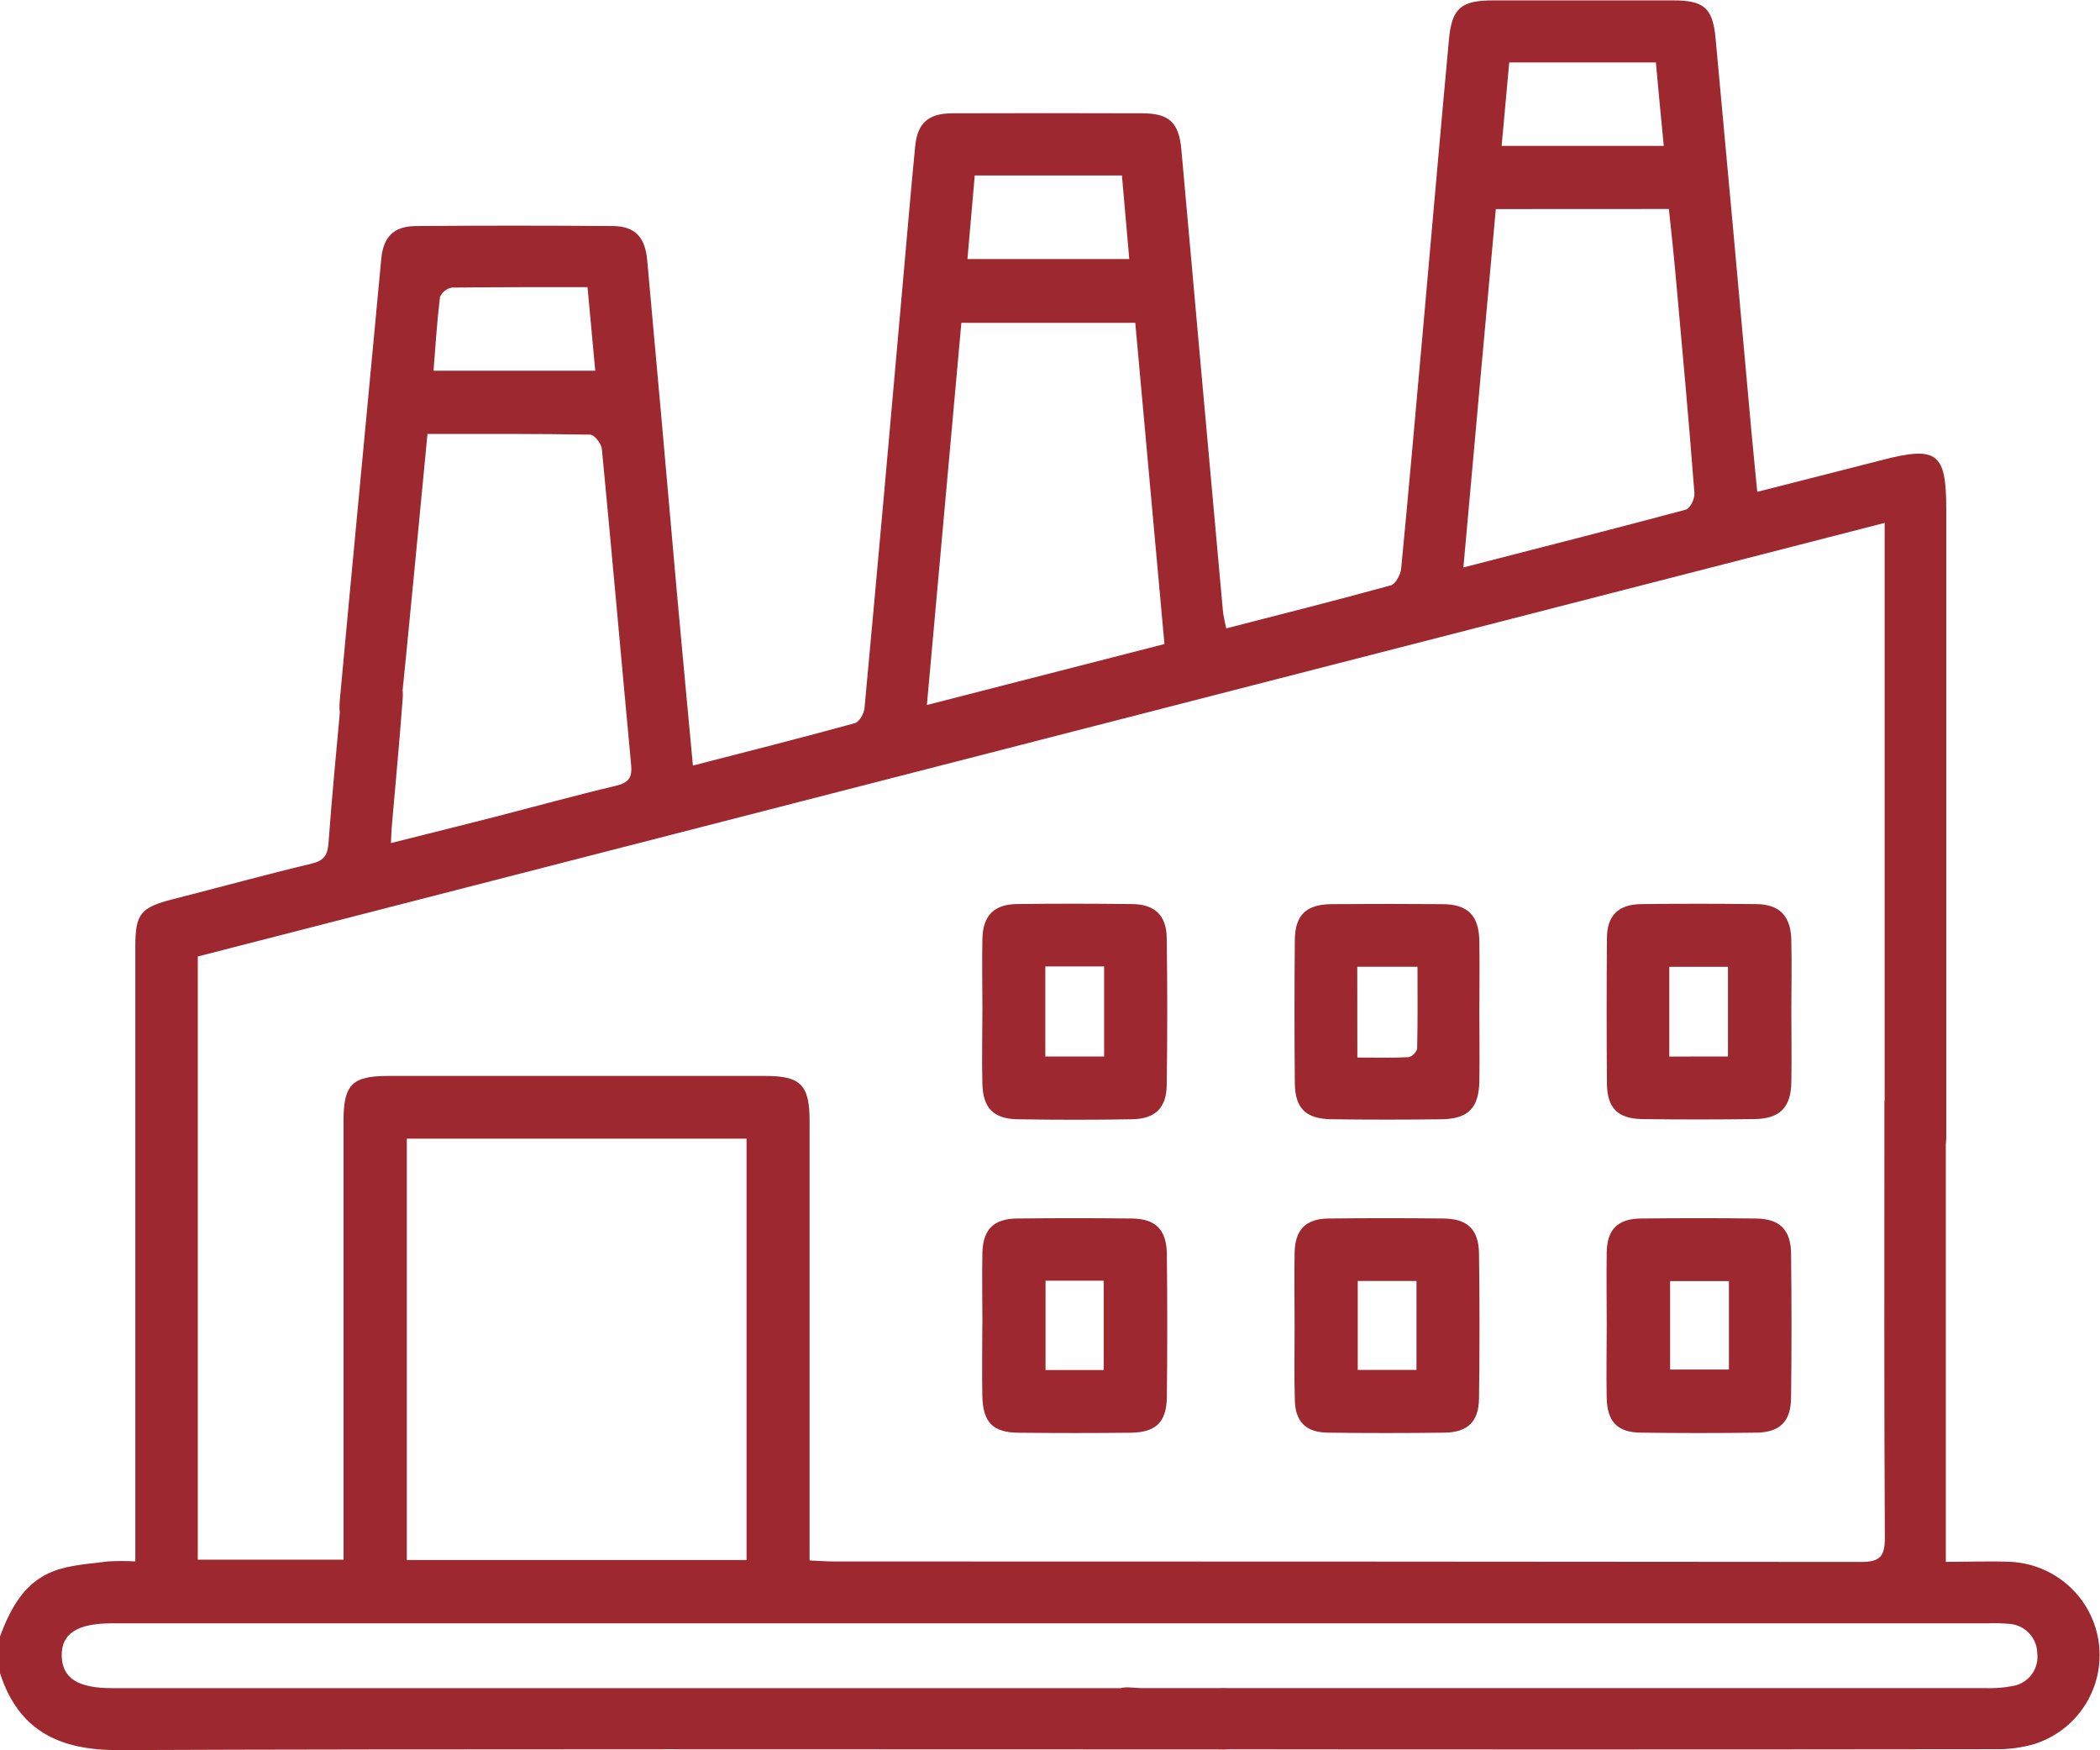 <svg width="48" height="40" viewBox="0 0 48 40" fill="none" xmlns="http://www.w3.org/2000/svg">
<path d="M0 37.398C0.24 36.757 0.56 36.151 1.239 35.901C1.622 35.759 2.054 35.74 2.467 35.684C2.676 35.672 2.885 35.672 3.093 35.684V21.641C3.093 20.88 3.211 20.74 3.955 20.549C5.013 20.28 6.065 19.99 7.126 19.736C7.412 19.667 7.489 19.539 7.509 19.263C7.588 18.175 7.696 17.088 7.794 16.002C7.798 15.94 7.805 15.877 7.815 15.816C7.895 15.373 8.191 15.108 8.566 15.136C8.968 15.163 9.24 15.488 9.205 15.957C9.134 16.936 9.038 17.913 8.955 18.892C8.946 18.997 8.943 19.102 8.936 19.267C9.745 19.063 10.511 18.874 11.276 18.678C12.212 18.437 13.145 18.179 14.085 17.956C14.376 17.887 14.454 17.762 14.426 17.477C14.2 15.071 13.989 12.664 13.757 10.26C13.746 10.136 13.585 9.935 13.491 9.933C12.261 9.911 11.03 9.918 9.771 9.918C9.672 10.956 9.27 15.158 9.166 16.142C9.111 16.693 8.828 16.976 8.392 16.936C7.956 16.896 7.716 16.546 7.766 16.012C7.975 13.715 8.502 8.212 8.715 5.915C8.76 5.416 8.996 5.174 9.498 5.166C11.001 5.154 12.5 5.154 13.997 5.166C14.513 5.166 14.748 5.416 14.794 5.955C15.024 8.485 15.25 11.015 15.472 13.546C15.59 14.847 15.712 16.146 15.838 17.496C17.108 17.168 18.329 16.86 19.541 16.527C19.641 16.5 19.749 16.307 19.76 16.184C20.056 12.986 20.344 9.788 20.625 6.591C20.723 5.503 20.813 4.416 20.92 3.331C20.971 2.812 21.224 2.592 21.756 2.59C23.209 2.585 24.662 2.585 26.116 2.59C26.73 2.59 26.948 2.806 27.003 3.423C27.317 6.932 27.633 10.44 27.951 13.948C27.962 14.073 27.994 14.187 28.027 14.361C29.302 14.033 30.552 13.719 31.793 13.376C31.901 13.346 32.015 13.126 32.027 12.992C32.204 11.162 32.363 9.329 32.528 7.503C32.725 5.298 32.916 3.094 33.12 0.891C33.186 0.188 33.4 0.01 34.122 0.009C35.498 0.009 36.872 0.009 38.246 0.009C38.944 0.009 39.148 0.181 39.212 0.864C39.49 3.859 39.763 6.853 40.031 9.847C40.072 10.293 40.117 10.738 40.166 11.24C41.145 10.99 42.079 10.755 43.011 10.515C44.279 10.187 44.486 10.343 44.486 11.638V25.623C44.486 25.748 44.486 25.873 44.486 25.998C44.472 26.573 44.235 26.871 43.8 26.878C43.339 26.89 43.079 26.584 43.078 25.99C43.078 22.809 43.078 15.747 43.078 12.566V11.95L4.521 21.859V35.644H7.852V35.109C7.852 31.944 7.852 28.779 7.852 25.613C7.852 24.788 8.049 24.59 8.868 24.589H17.492C18.302 24.589 18.505 24.794 18.505 25.621C18.505 28.772 18.505 31.921 18.505 35.07V35.662C18.722 35.67 18.888 35.685 19.054 35.685C26.881 35.685 34.709 35.689 42.536 35.696C42.969 35.696 43.083 35.571 43.082 35.148C43.064 31.968 43.072 28.785 43.072 25.605C43.072 25.465 43.072 25.324 43.072 25.184C43.101 24.715 43.386 24.41 43.783 24.416C44.18 24.422 44.45 24.726 44.476 25.203C44.483 25.343 44.476 25.484 44.476 25.625V35.694C45.008 35.694 45.489 35.673 45.967 35.694C46.468 35.722 46.943 35.923 47.31 36.264C47.676 36.604 47.912 37.062 47.974 37.557C48.037 38.053 47.923 38.555 47.653 38.975C47.383 39.396 46.973 39.708 46.495 39.859C46.21 39.94 45.914 39.98 45.618 39.976C39.056 39.984 32.494 39.984 25.933 39.976C25.72 39.976 25.438 39.976 25.313 39.851C25.137 39.678 24.962 39.366 25.001 39.154C25.04 38.942 25.321 38.738 25.541 38.609C25.683 38.526 25.907 38.579 26.093 38.579C32.514 38.579 38.935 38.579 45.356 38.579C45.574 38.588 45.793 38.572 46.008 38.531C46.179 38.502 46.333 38.408 46.437 38.269C46.541 38.129 46.587 37.955 46.566 37.783C46.563 37.608 46.494 37.441 46.371 37.316C46.249 37.191 46.084 37.117 45.908 37.109C45.753 37.096 45.596 37.093 45.44 37.098H2.567C1.762 37.098 1.398 37.336 1.411 37.846C1.425 38.357 1.787 38.58 2.557 38.58H27.829C28.001 38.574 28.173 38.579 28.344 38.595C28.503 38.603 28.652 38.672 28.762 38.786C28.872 38.901 28.935 39.053 28.936 39.211C28.966 39.586 28.791 39.85 28.42 39.939C28.221 39.976 28.019 39.99 27.817 39.981C21.239 39.981 9.261 39.967 2.684 39.996C1.349 39.996 0.42 39.546 0 38.236V37.398ZM17.064 35.652V26.023H9.299V35.652H17.064ZM26.616 14.719C26.39 12.235 26.17 9.809 25.949 7.378H21.974C21.711 10.286 21.452 13.163 21.186 16.112L26.616 14.719ZM34.19 4.778C33.94 7.498 33.699 10.204 33.449 12.968C35.187 12.521 36.864 12.094 38.532 11.648C38.628 11.623 38.74 11.398 38.73 11.273C38.605 9.628 38.452 7.982 38.304 6.336C38.258 5.816 38.2 5.297 38.146 4.776L34.19 4.778ZM25.812 5.92C25.754 5.262 25.699 4.638 25.644 4.01H22.28C22.224 4.65 22.17 5.276 22.113 5.92H25.812ZM38.029 3.335C37.966 2.666 37.903 2.053 37.849 1.427H34.497C34.438 2.07 34.382 2.692 34.323 3.335H38.029ZM13.429 6.562C12.357 6.562 11.344 6.562 10.331 6.572C10.271 6.582 10.214 6.607 10.166 6.645C10.118 6.683 10.08 6.732 10.057 6.788C9.989 7.34 9.955 7.895 9.909 8.472H13.606C13.546 7.832 13.491 7.231 13.429 6.562Z" fill="#9D2830"/>
<path d="M40.945 23.105C40.945 23.65 40.955 24.196 40.945 24.74C40.933 25.312 40.68 25.566 40.105 25.575C39.246 25.586 38.388 25.587 37.53 25.575C36.974 25.565 36.734 25.317 36.73 24.763C36.721 23.657 36.721 22.55 36.73 21.444C36.73 20.924 36.992 20.668 37.509 20.662C38.386 20.651 39.262 20.652 40.131 20.662C40.669 20.662 40.93 20.929 40.944 21.472C40.958 22.014 40.945 22.559 40.945 23.105ZM39.496 24.144V22.095H38.155V24.146L39.496 24.144Z" fill="#9D2830"/>
<path d="M33.814 23.117C33.814 23.646 33.822 24.176 33.814 24.705C33.803 25.319 33.564 25.566 32.963 25.579C32.12 25.59 31.277 25.59 30.434 25.579C29.846 25.57 29.602 25.329 29.596 24.754C29.586 23.664 29.586 22.573 29.596 21.483C29.602 20.909 29.857 20.667 30.437 20.663C31.28 20.656 32.123 20.656 32.965 20.663C33.539 20.663 33.798 20.913 33.813 21.485C33.823 22.026 33.814 22.572 33.814 23.117ZM31.025 24.169C31.431 24.169 31.816 24.18 32.199 24.16C32.245 24.147 32.287 24.122 32.321 24.088C32.354 24.054 32.379 24.012 32.392 23.966C32.407 23.342 32.4 22.71 32.4 22.094H31.023L31.025 24.169Z" fill="#9D2830"/>
<path d="M22.455 23.076C22.455 22.531 22.443 21.984 22.455 21.44C22.471 20.919 22.727 20.667 23.243 20.661C24.12 20.649 24.996 20.651 25.864 20.661C26.385 20.661 26.659 20.91 26.668 21.428C26.684 22.55 26.684 23.673 26.668 24.797C26.661 25.322 26.405 25.569 25.878 25.579C25.004 25.594 24.13 25.594 23.257 25.579C22.706 25.569 22.468 25.322 22.454 24.763C22.44 24.204 22.455 23.636 22.455 23.076ZM23.893 24.144H25.237V22.087H23.893V24.144Z" fill="#9D2830"/>
<path d="M36.725 30.299C36.725 29.738 36.716 29.176 36.725 28.617C36.736 28.095 36.975 27.852 37.51 27.847C38.383 27.837 39.257 27.837 40.131 27.847C40.676 27.853 40.933 28.096 40.939 28.654C40.952 29.744 40.952 30.835 40.939 31.925C40.939 32.483 40.689 32.735 40.141 32.741C39.269 32.753 38.395 32.753 37.52 32.741C36.967 32.741 36.734 32.492 36.724 31.935C36.714 31.379 36.725 30.844 36.725 30.299ZM39.518 29.277H38.174V31.298H39.518V29.277Z" fill="#9D2830"/>
<path d="M29.591 30.305C29.591 29.743 29.581 29.182 29.591 28.623C29.604 28.096 29.849 27.852 30.373 27.847C31.247 27.837 32.121 27.837 32.994 27.847C33.542 27.853 33.799 28.096 33.806 28.649C33.821 29.755 33.821 30.86 33.806 31.967C33.798 32.494 33.541 32.735 33.015 32.741C32.126 32.753 31.237 32.753 30.348 32.741C29.847 32.734 29.606 32.492 29.596 31.993C29.58 31.426 29.591 30.865 29.591 30.305ZM31.034 29.275V31.307H32.377V29.275H31.034Z" fill="#9D2830"/>
<path d="M22.455 30.252C22.455 29.707 22.443 29.162 22.455 28.617C22.471 28.093 22.721 27.852 23.245 27.847C24.119 27.837 24.992 27.837 25.867 27.847C26.41 27.853 26.663 28.096 26.671 28.655C26.683 29.745 26.683 30.835 26.671 31.925C26.663 32.508 26.42 32.738 25.829 32.743C24.986 32.752 24.143 32.752 23.302 32.743C22.691 32.743 22.464 32.508 22.453 31.888C22.443 31.344 22.453 30.799 22.453 30.254L22.455 30.252ZM23.898 29.269V31.31H25.227V29.269H23.898Z" fill="#9D2830"/>
</svg>
